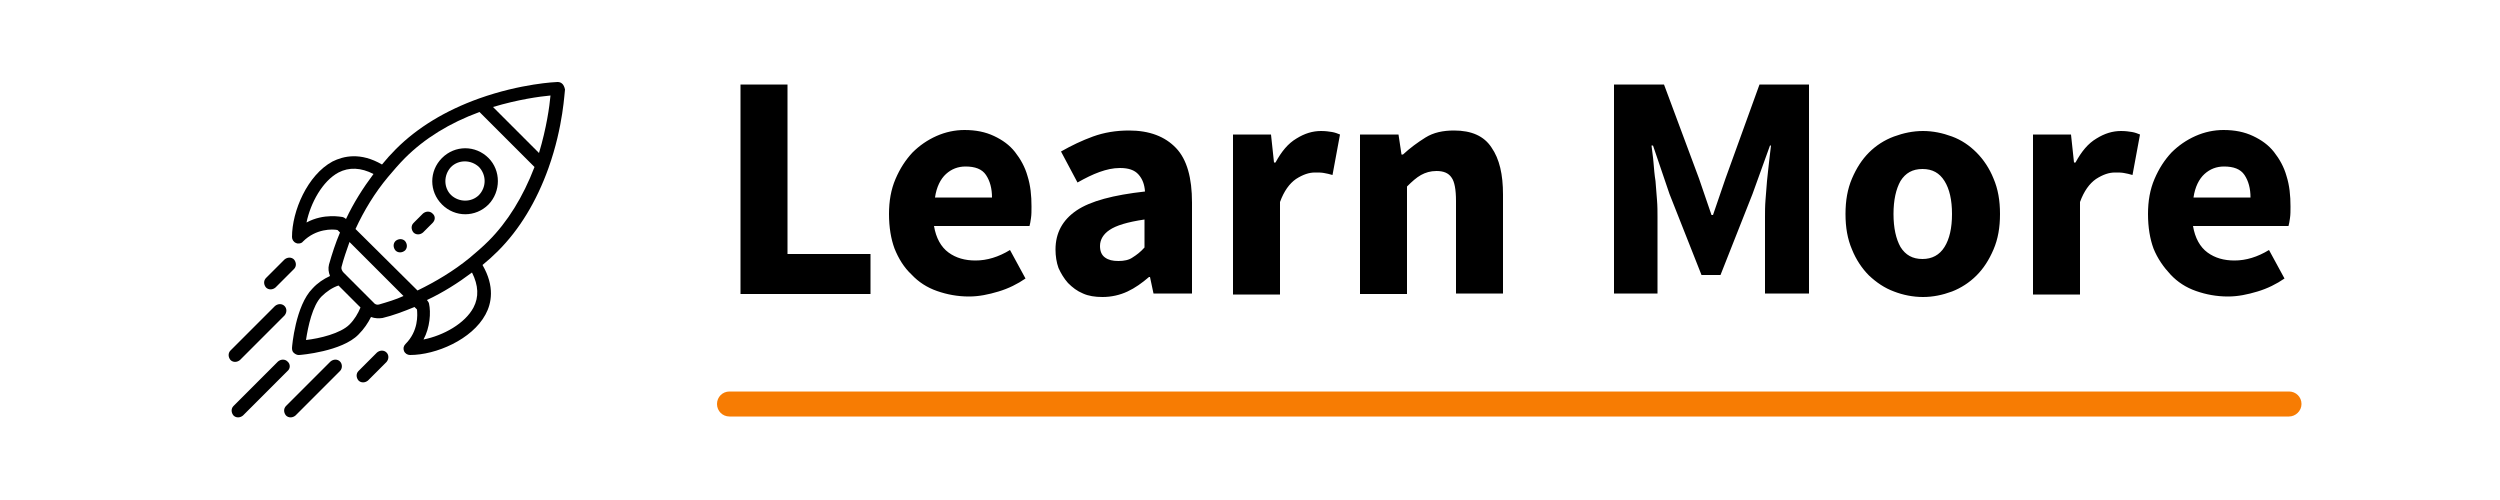 <svg xmlns="http://www.w3.org/2000/svg" viewBox="0 0 500 100"><path d="M148.1 16.9h9.4v33.9h16.6v8h-26V16.9zM177.8 42.8c0-2.6.4-4.9 1.3-7 .9-2.1 2-3.8 3.4-5.3 1.4-1.4 3-2.5 4.8-3.3 1.8-.8 3.7-1.2 5.6-1.2 2.3 0 4.2.4 5.9 1.2 1.7.8 3.1 1.8 4.2 3.2 1.1 1.4 2 3 2.5 4.8.6 1.9.8 3.9.8 6.1 0 .9 0 1.6-.1 2.3-.1.7-.2 1.3-.3 1.6h-19.1c.4 2.4 1.4 4.2 2.9 5.3s3.3 1.6 5.4 1.6c2.3 0 4.6-.7 6.9-2.1l3.1 5.7c-1.6 1.1-3.4 2-5.4 2.6s-3.9 1-5.9 1c-2.3 0-4.4-.4-6.4-1.1-2-.7-3.7-1.8-5.1-3.3-1.5-1.4-2.6-3.2-3.4-5.2-.7-1.9-1.1-4.2-1.1-6.9zm20.6-3.3c0-1.8-.4-3.3-1.2-4.5-.8-1.2-2.2-1.7-4.1-1.7-1.5 0-2.8.5-3.9 1.5s-1.9 2.6-2.2 4.7h11.4zM211.1 49.9c0-3.3 1.4-5.9 4.2-7.8 2.8-1.9 7.4-3.1 13.7-3.8-.1-1.4-.5-2.5-1.3-3.4s-2-1.3-3.7-1.3c-1.4 0-2.7.3-4.1.8-1.4.5-2.8 1.2-4.4 2.1l-3.3-6.2c2.1-1.2 4.2-2.2 6.4-3 2.2-.8 4.6-1.2 7.2-1.2 4.1 0 7.2 1.2 9.4 3.5s3.2 6 3.2 10.9v18.2h-7.7l-.7-3.3h-.2c-1.4 1.2-2.8 2.2-4.3 2.9-1.5.7-3.2 1.1-5 1.1-1.5 0-2.8-.2-3.9-.7-1.2-.5-2.1-1.2-3-2.1-.8-.9-1.4-1.9-1.9-3-.4-1.1-.6-2.4-.6-3.7zm8.9-.7c0 1 .3 1.8 1 2.3.7.5 1.5.7 2.7.7 1.1 0 2.1-.2 2.8-.7.8-.5 1.6-1.1 2.4-2v-5.6c-3.4.5-5.7 1.2-7 2.1-1.2.8-1.9 1.9-1.9 3.2zM246.5 26.9h7.7l.6 5.6h.3c1.2-2.2 2.5-3.8 4.2-4.8 1.6-1 3.2-1.5 4.9-1.5.9 0 1.6.1 2.2.2.6.1 1.1.3 1.6.5l-1.5 8.1c-.6-.2-1.2-.3-1.7-.4-.5-.1-1.1-.1-1.8-.1-1.2 0-2.4.4-3.8 1.3-1.3.9-2.4 2.4-3.2 4.6v18.5h-9.4v-32zM272 26.9h7.7l.6 4h.3c1.4-1.3 2.9-2.4 4.5-3.4s3.5-1.4 5.7-1.4c3.5 0 6 1.1 7.5 3.4 1.6 2.3 2.3 5.4 2.3 9.4v19.8h-9.4V40.2c0-2.3-.3-3.9-.9-4.7-.6-.9-1.6-1.3-3-1.3-1.2 0-2.2.3-3.1.8-.9.5-1.8 1.3-2.8 2.3v21.5H272V26.9zM322.8 16.9h10l7 18.8 2.5 7.3h.3l2.5-7.3 6.8-18.8h9.9v41.8H353V43.4c0-1 0-2.2.1-3.4.1-1.2.2-2.5.3-3.8.1-1.3.3-2.5.4-3.7.1-1.2.3-2.3.4-3.4h-.2l-3.5 9.7-6.4 16.2h-3.8l-6.4-16.2-3.3-9.7h-.3c.1 1 .3 2.1.4 3.4.1 1.2.2 2.5.4 3.7.1 1.3.2 2.5.3 3.8.1 1.2.1 2.4.1 3.4v15.3h-8.7V16.9zM369.1 42.8c0-2.7.4-5 1.3-7.1.9-2.1 2-3.8 3.4-5.2 1.4-1.4 3.1-2.5 5-3.2 1.9-.7 3.8-1.1 5.8-1.1s3.9.4 5.8 1.1c1.9.7 3.5 1.8 4.9 3.2 1.4 1.4 2.6 3.2 3.4 5.2.9 2.1 1.3 4.4 1.3 7.1 0 2.7-.4 5-1.3 7.1s-2 3.8-3.4 5.2c-1.4 1.4-3.1 2.5-4.9 3.2-1.9.7-3.8 1.1-5.8 1.1s-4-.4-5.8-1.1c-1.9-.7-3.5-1.8-5-3.2-1.4-1.4-2.6-3.2-3.4-5.2-.9-2.1-1.3-4.4-1.3-7.1zm9.6 0c0 2.8.5 5 1.4 6.6 1 1.6 2.4 2.4 4.4 2.4 1.9 0 3.4-.8 4.4-2.4 1-1.6 1.5-3.8 1.5-6.6s-.5-5-1.5-6.6c-1-1.6-2.4-2.4-4.4-2.4-2 0-3.4.8-4.4 2.4-.9 1.6-1.4 3.8-1.4 6.6zM406.5 26.9h7.7l.6 5.6h.3c1.2-2.2 2.5-3.8 4.2-4.8 1.6-1 3.2-1.5 4.9-1.5.9 0 1.6.1 2.2.2.6.1 1.1.3 1.6.5l-1.5 8.1c-.6-.2-1.2-.3-1.7-.4-.5-.1-1.1-.1-1.8-.1-1.2 0-2.4.4-3.8 1.3-1.3.9-2.4 2.4-3.2 4.6v18.5h-9.4v-32zM429.6 42.8c0-2.6.4-4.9 1.3-7 .9-2.1 2-3.8 3.4-5.3 1.4-1.4 3-2.5 4.8-3.3 1.8-.8 3.7-1.2 5.6-1.2 2.3 0 4.2.4 5.9 1.2 1.7.8 3.1 1.8 4.2 3.2 1.1 1.4 2 3 2.5 4.8.6 1.9.8 3.9.8 6.1 0 .9 0 1.6-.1 2.3s-.2 1.3-.3 1.6h-19.1c.4 2.4 1.4 4.2 2.9 5.3s3.3 1.6 5.4 1.6c2.3 0 4.6-.7 6.9-2.1l3.1 5.7c-1.6 1.1-3.4 2-5.4 2.6-2 .6-3.9 1-5.9 1-2.3 0-4.4-.4-6.4-1.1-2-.7-3.7-1.8-5.1-3.3s-2.6-3.2-3.4-5.2c-.7-1.9-1.1-4.2-1.1-6.9zm20.5-3.3c0-1.8-.4-3.3-1.2-4.5s-2.2-1.7-4.1-1.7c-1.5 0-2.8.5-3.9 1.5s-1.9 2.6-2.2 4.7h11.4z"/><path d="M457.8 83.3H145.9c-1.4 0-2.5-1.1-2.5-2.5s1.1-2.5 2.5-2.5h311.9c1.4 0 2.5 1.1 2.5 2.5s-1.2 2.5-2.5 2.5z" fill="#f77c03"/><g><path d="M81 48.2c-.5-.5-1.3-.5-1.9 0-.5.5-.5 1.3 0 1.9.5.5 1.3.5 1.9 0 .5-.5.5-1.3 0-1.9zM97.7 31.6c-2.6-2.6-6.7-2.6-9.3 0-2.6 2.6-2.6 6.7 0 9.3 2.6 2.6 6.7 2.6 9.3 0 2.5-2.6 2.5-6.8 0-9.3zM95.8 39c-1.5 1.5-4 1.5-5.6 0-1.5-1.5-1.5-4 0-5.6 1.5-1.5 4-1.5 5.6 0 1.5 1.6 1.5 4 0 5.6z"/><path d="M112.5 16.8c-.3-.3-.6-.4-1-.4-.3 0-7.3.3-15.7 3.3-6.7 2.4-12.3 5.8-16.6 10.1-1 1-1.9 2-2.8 3.1-4.3-2.5-7.7-1.7-9.9-.6-5 2.7-8.1 9.9-8.1 15.1 0 .5.3 1 .8 1.2.2.1.3.1.5.1.3 0 .7-.1.9-.4 2.6-2.6 5.9-2.5 6.9-2.3l.5.5c-.9 2.1-1.6 4.3-2.2 6.4-.2.8-.1 1.5.2 2.3-1.3.6-2.5 1.4-3.5 2.5-3.4 3.4-4.1 11.6-4.1 11.9 0 .4.1.8.4 1 .2.2.6.4.9.4h.1c.3 0 8.6-.7 11.9-4.1 1.1-1.1 1.9-2.3 2.5-3.5.8.3 1.6.3 2.3.2 2.1-.5 4.2-1.3 6.4-2.2l.5.5c.1 1.1.3 4.3-2.3 6.9-.4.4-.5.9-.3 1.4.2.5.7.8 1.2.8 5.2 0 12.4-3.1 15.1-8.1 1.2-2.2 1.9-5.6-.6-9.9 1.1-.9 2.1-1.8 3.1-2.8 4.3-4.3 7.7-9.9 10.1-16.6 3-8.4 3.2-15.4 3.3-15.7-.1-.5-.3-.9-.5-1.1zM61.3 44.5c.8-3.9 3.2-8.3 6.4-10 2.1-1.1 4.5-1 7 .3-2.1 2.8-4 5.8-5.5 9 0 0-.3-.3-.7-.4-.2 0-3.7-.8-7.2 1.1zm8.6 20.4c-1.8 1.8-6 2.8-8.7 3.1.4-2.7 1.3-6.9 3.1-8.7 1-1 2.2-1.8 3.4-2.2l4.4 4.4c-.5 1.2-1.2 2.4-2.2 3.4zm5.9-4c-.4.1-.8 0-1.1-.4l-2.6-2.6-3.4-3.4c-.3-.3-.5-.8-.4-1.1.4-1.6 1-3.3 1.6-5l10.8 10.8c-1.5.7-3.2 1.2-4.9 1.7zm18.9.6c-1.7 3.2-6 5.6-10 6.4 1.3-2.4 1.5-5.4 1.1-7.2-.1-.4-.4-.6-.4-.7 3.2-1.5 6.2-3.4 9-5.5 1.3 2.6 1.4 4.9.3 7zm3-13.3c-1.2 1.2-2.5 2.3-3.8 3.4-3.2 2.6-6.7 4.7-10.4 6.5L71.1 45.8c1.7-3.7 3.9-7.3 6.5-10.4 1.1-1.3 2.2-2.6 3.4-3.8 3.9-3.9 8.9-7 14.9-9.2l11 11c-2.3 6-5.4 11-9.2 14.8zm10.1-17.6l-9.2-9.2c5-1.5 9.3-2.1 11.5-2.3-.2 2.2-.8 6.5-2.3 11.5z"/><path d="M77.3 70.5c-.5-.5-1.3-.5-1.9 0l-3.7 3.7c-.5.5-.5 1.3 0 1.9.5.5 1.3.5 1.9 0l3.7-3.7c.5-.6.5-1.4 0-1.9zM58.8 51.9c-.5-.5-1.3-.5-1.9 0l-3.7 3.7c-.5.5-.5 1.3 0 1.9.5.5 1.3.5 1.9 0l3.7-3.7c.5-.5.5-1.3 0-1.9zM68 72.3c-.5-.5-1.3-.5-1.9 0l-8.9 8.9c-.5.5-.5 1.3 0 1.9.5.5 1.3.5 1.9 0l8.9-8.9c.5-.5.5-1.4 0-1.9zM57.5 72.3c-.5-.5-1.3-.5-1.9 0l-8.9 8.9c-.5.5-.5 1.3 0 1.9.5.5 1.3.5 1.9 0l8.9-8.9c.6-.5.6-1.4 0-1.9zM56.9 61.2c-.5-.5-1.3-.5-1.9 0l-8.9 8.9c-.5.5-.5 1.3 0 1.9.5.5 1.3.5 1.9 0l8.9-8.9c.5-.6.5-1.4 0-1.9zM86.5 42.7c-.5-.5-1.3-.5-1.9 0l-1.9 1.9c-.5.5-.5 1.3 0 1.9.5.5 1.3.5 1.9 0l1.9-1.9c.6-.6.6-1.4 0-1.9z"/></g></svg>